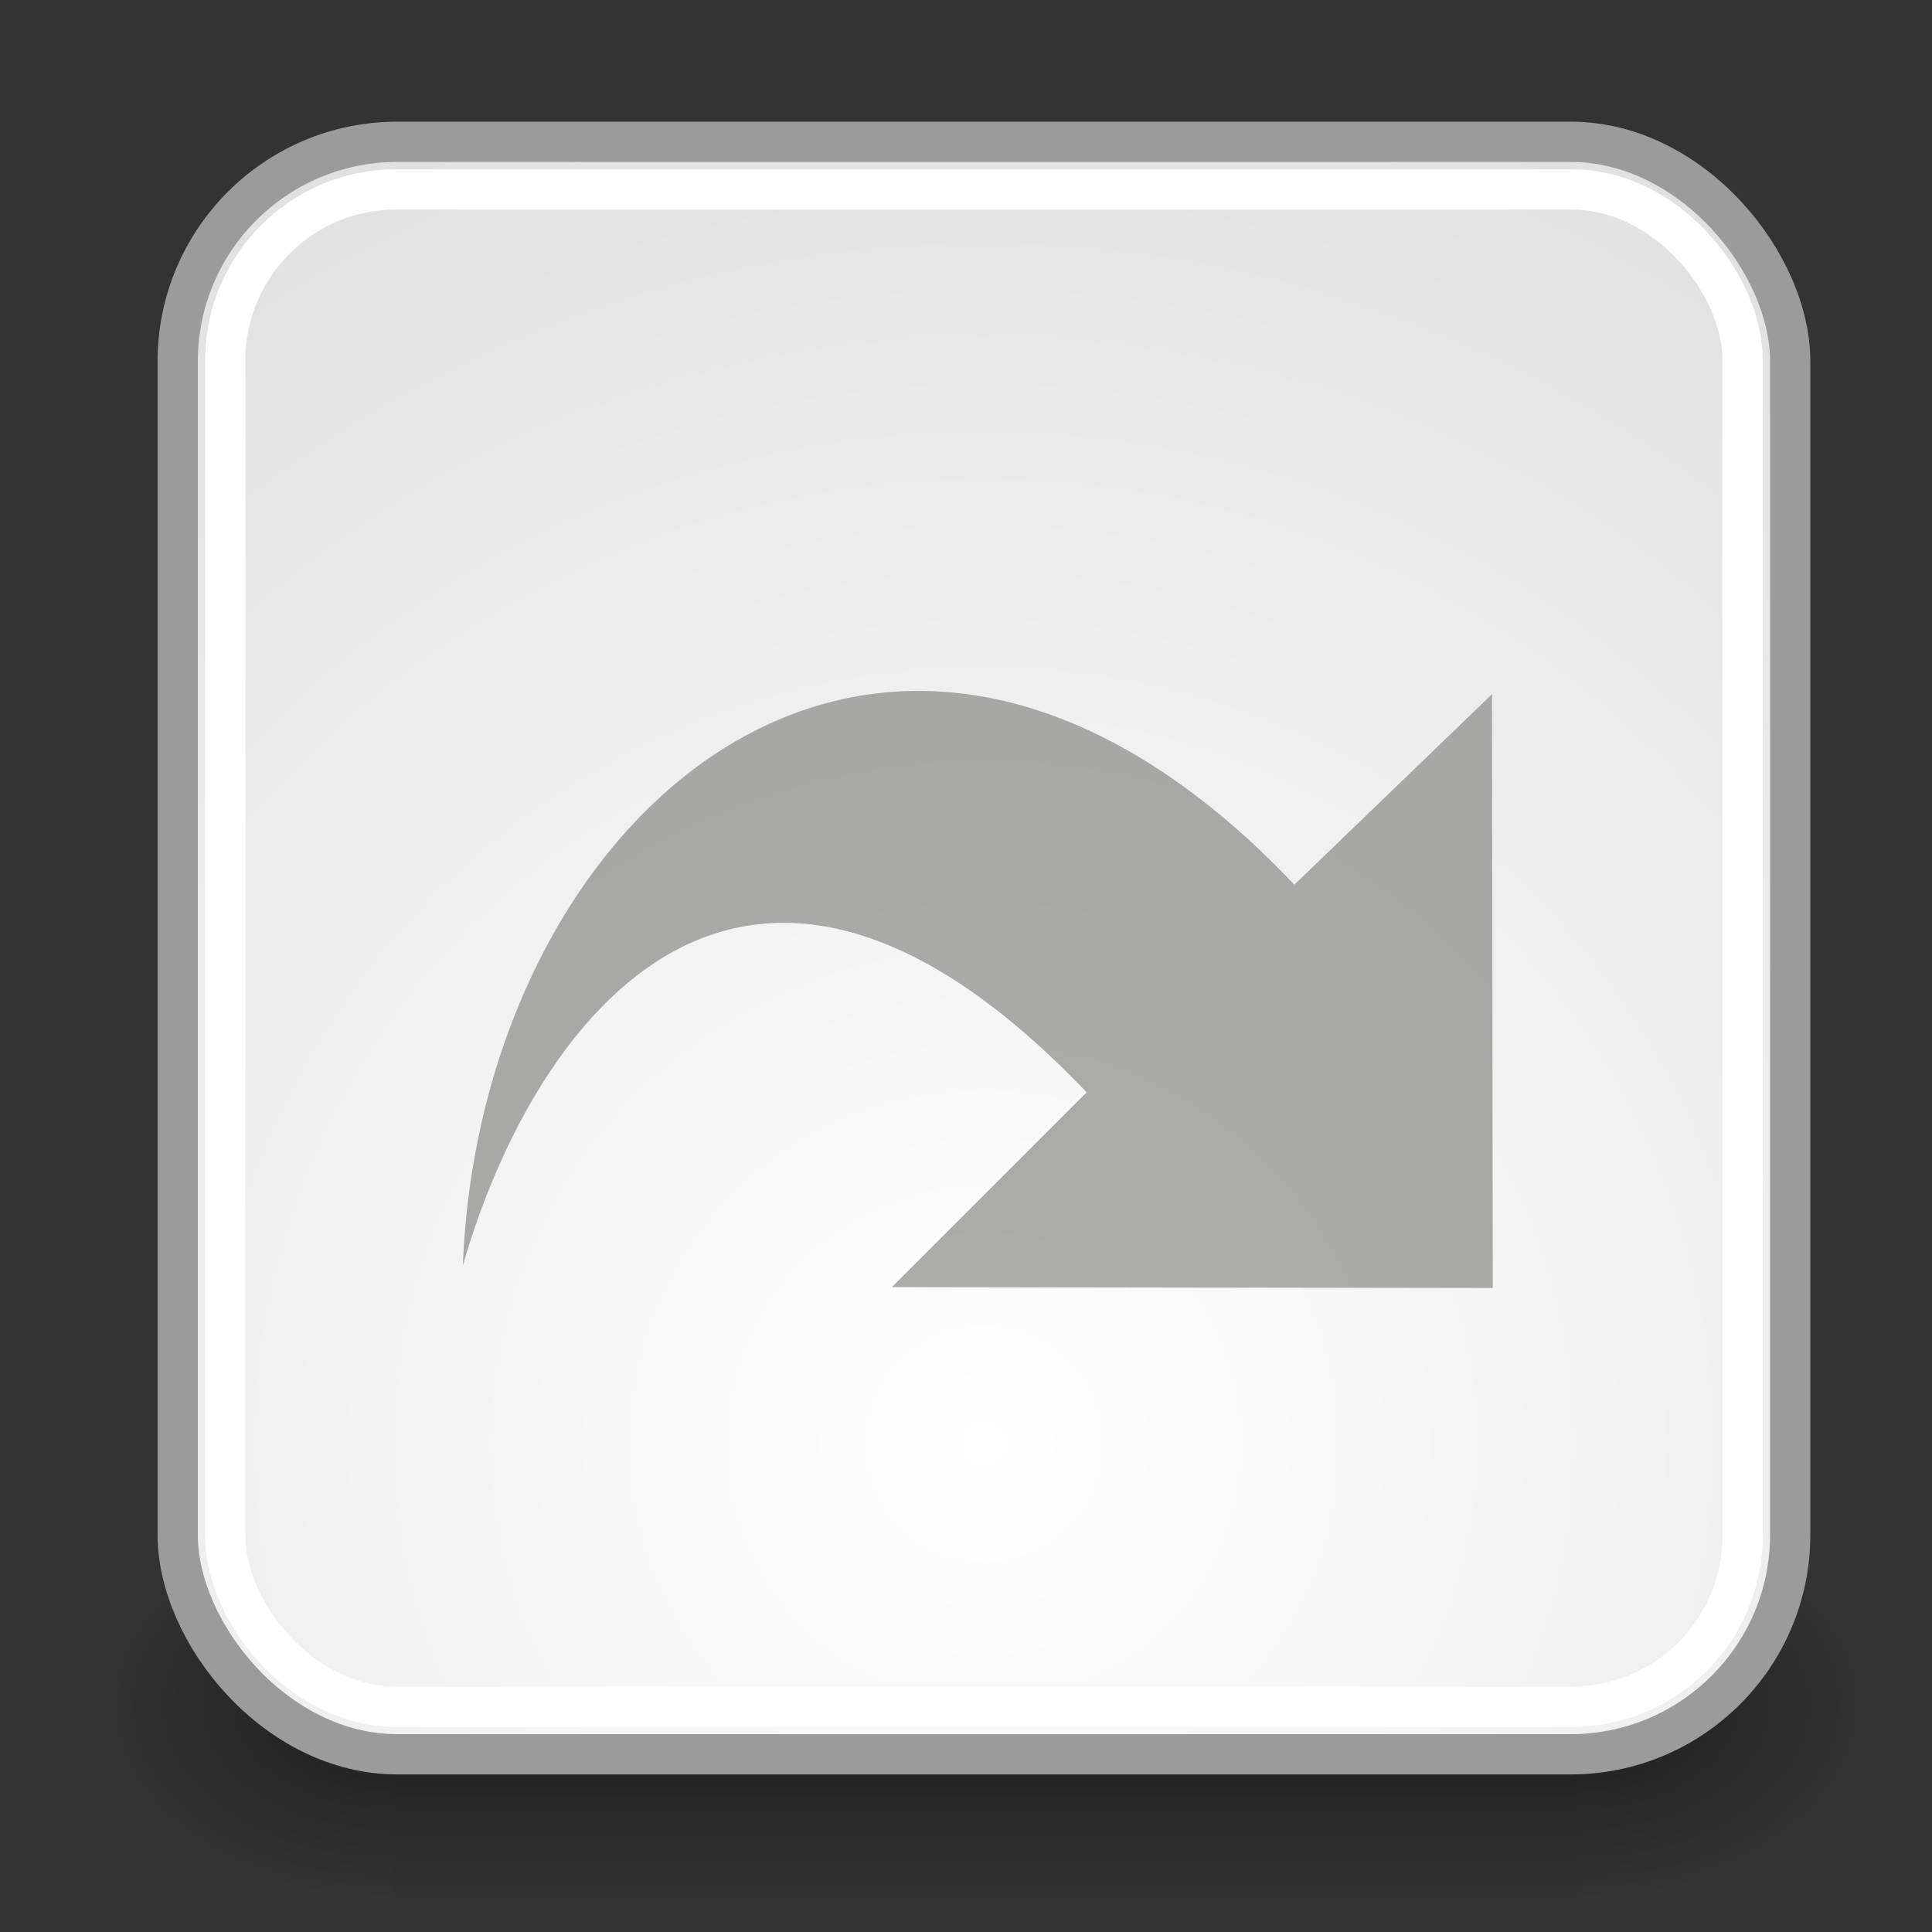 <?xml version="1.0" encoding="UTF-8"?>
<svg viewBox="0 0 48 48" xmlns="http://www.w3.org/2000/svg" xmlns:xlink="http://www.w3.org/1999/xlink">
<rect x="0" y="0" width="48" height="48" fill="#333333" stroke="none"/>
<defs>
<radialGradient id="b" cx="605.71" cy="486.65" r="117.14" gradientTransform="matrix(-2.774 0 0 1.97 112.76 -872.89)" gradientUnits="userSpaceOnUse" xlink:href="#a"/>
<linearGradient id="a">
<stop offset="0"/>
<stop stop-opacity="0" offset="1"/>
</linearGradient>
<radialGradient id="c" cx="605.71" cy="486.65" r="117.14" gradientTransform="matrix(2.774 0 0 1.97 -1891.6 -872.89)" gradientUnits="userSpaceOnUse" xlink:href="#a"/>
<linearGradient id="e" x1="302.86" x2="302.86" y1="366.65" y2="609.51" gradientTransform="matrix(2.774 0 0 1.97 -1892.2 -872.89)" gradientUnits="userSpaceOnUse">
<stop stop-opacity="0" offset="0"/>
<stop offset=".5"/>
<stop stop-opacity="0" offset="1"/>
</linearGradient>
<radialGradient id="d" cx="24.446" cy="35.878" r="20.531" gradientTransform="matrix(1.995 -1.6515e-32 0 1.995 -24.325 -35.701)" gradientUnits="userSpaceOnUse">
<stop stop-color="#fff" offset="0"/>
<stop stop-color="#dcdcdc" offset="1"/>
</radialGradient>
</defs>
<g transform="matrix(.022 0 0 .021 44.068 40.547)">
<rect x="-1559.3" y="-150.7" width="1339.6" height="478.36" color="black" fill="url(#e)" opacity=".402"/>
<path d="m-219.62-150.68v478.33c142.88 0.9 345.4-107.17 345.4-239.2 0-132.02-159.44-239.13-345.4-239.13z" color="black" fill="url(#c)" opacity=".402"/>
<path d="m-1559.3-150.68v478.33c-142.8 0.9-345.4-107.17-345.4-239.2 0-132.02 159.5-239.13 345.4-239.13z" color="black" fill="url(#b)" opacity=".402"/>
</g>
<rect x="4.415" y="3.523" width="40.062" height="40.062" rx="5.455" ry="5.455" color="#000000" fill="url(#d)" fill-rule="evenodd" stroke="#9b9b9b" stroke-linejoin="bevel" stroke-miterlimit="10"/>
<rect x="5.597" y="4.706" width="37.697" height="37.697" rx="4.243" ry="4.243" color="#000000" fill="none" stroke="#fff" stroke-linejoin="bevel" stroke-miterlimit="10"/>
<path d="m11.5 31.437c0.44-11.339 10.543-20.114 20.659-9.458l4.91-4.733 0.019 14.754-14.928-0.022 4.838-4.838c-8.469-8.876-13.706-1.91-15.498 4.297z" color="#000000" display="block" fill="#888a85" opacity=".699"/>
</svg>
